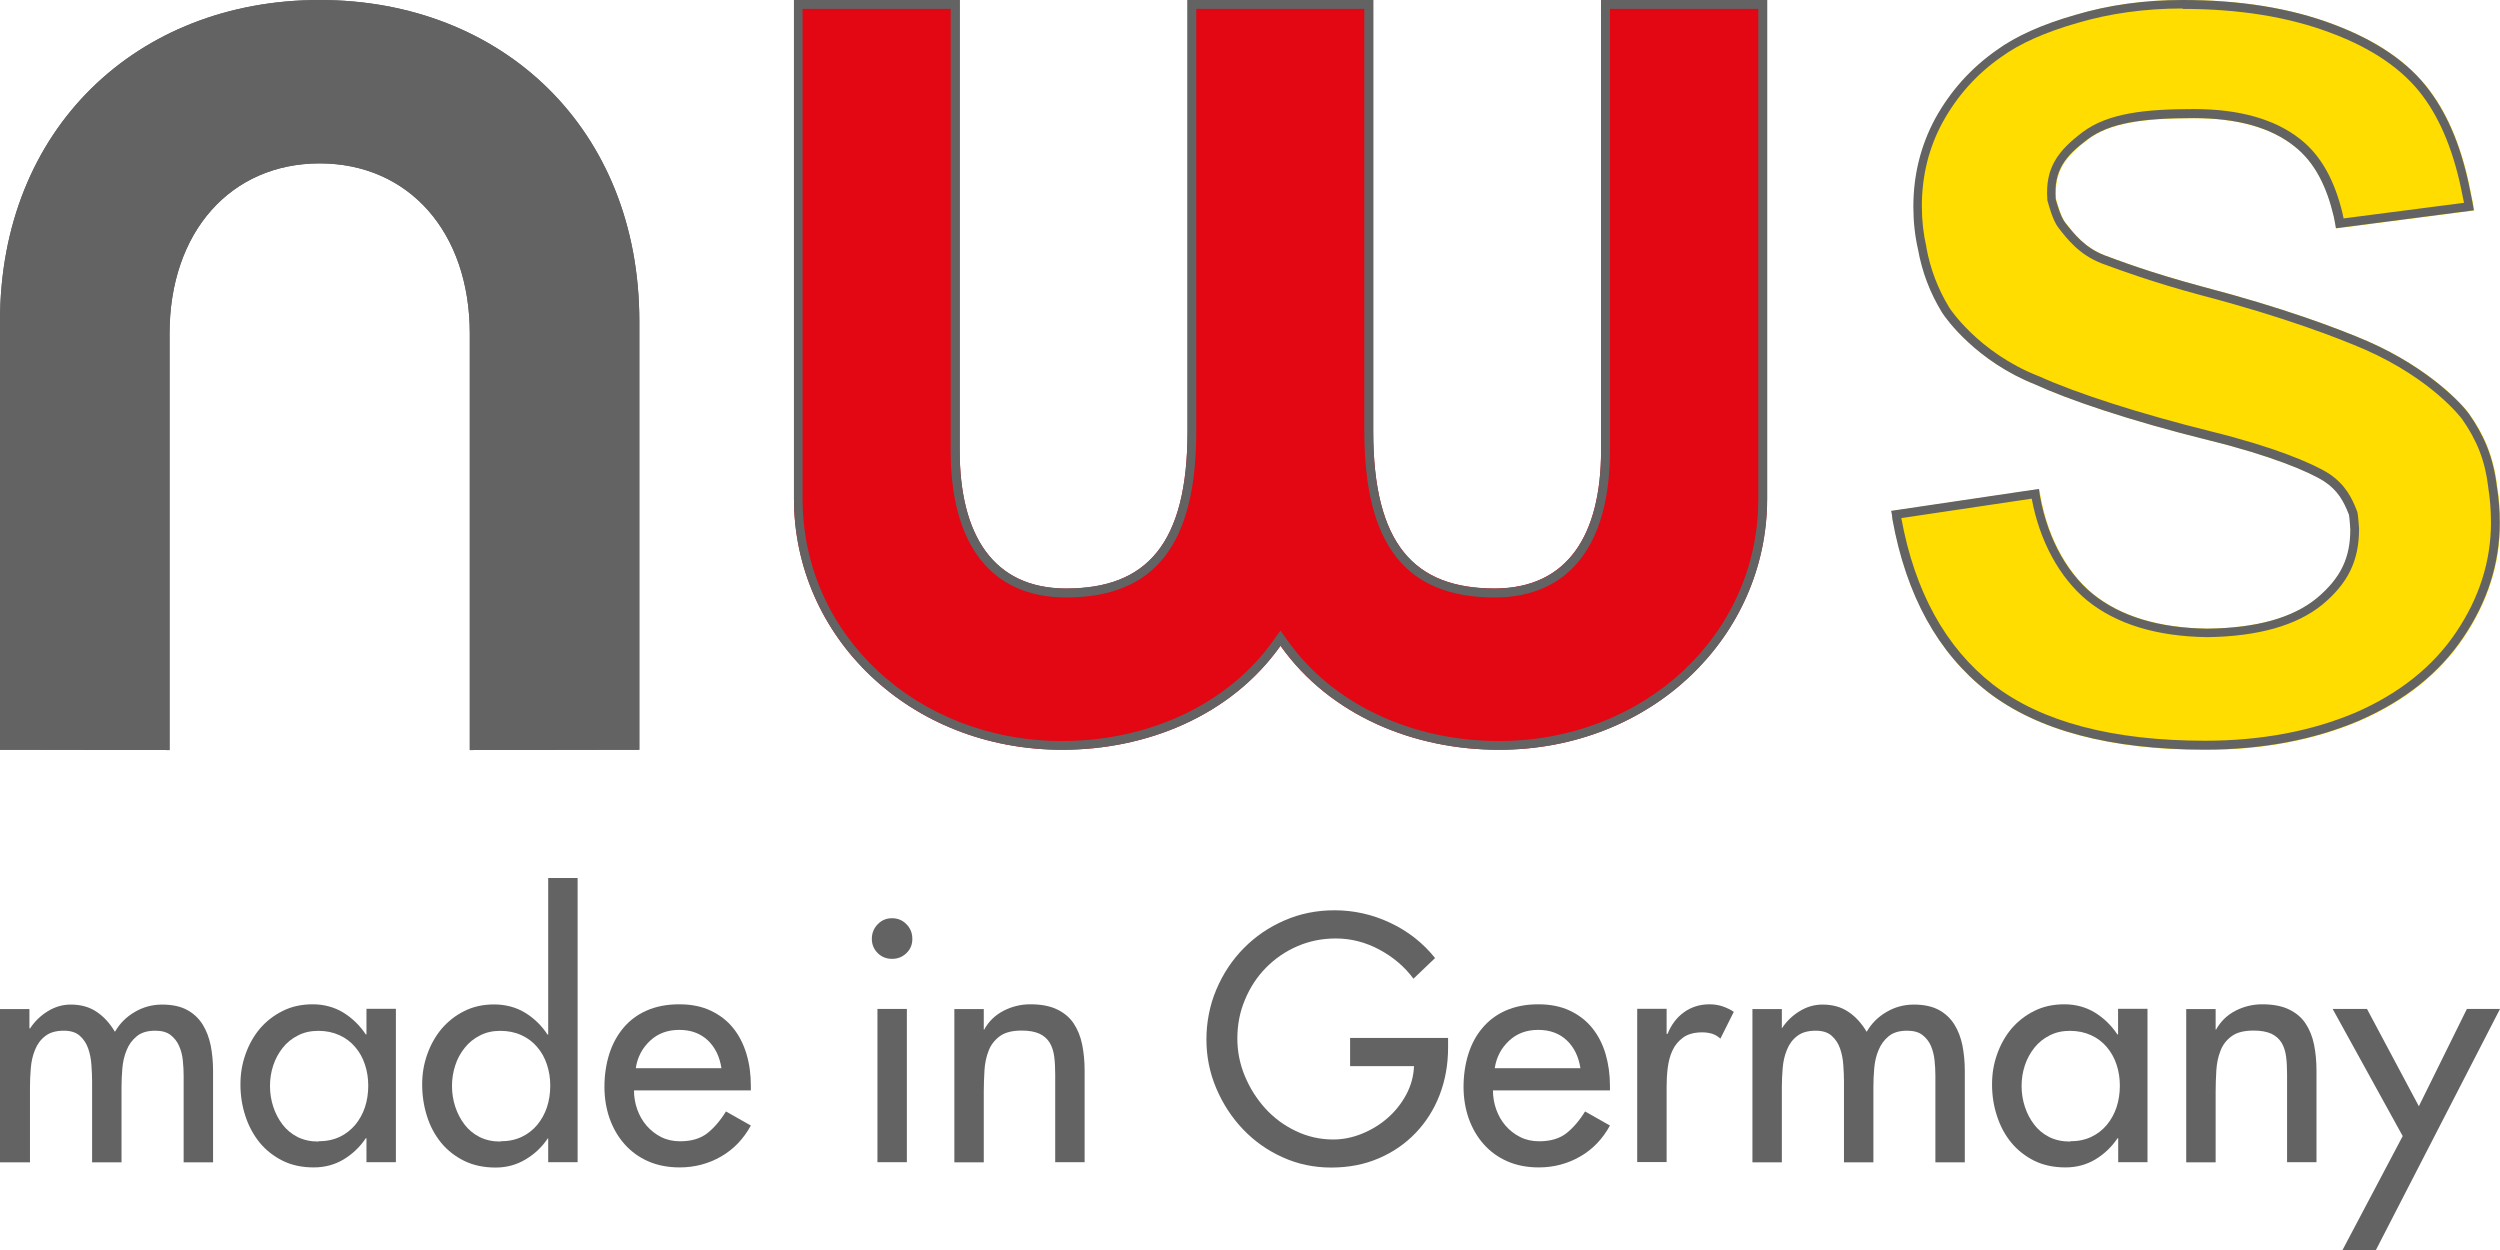 <?xml version="1.0" encoding="UTF-8"?>
<svg id="Ebene_2" data-name="Ebene 2" xmlns="http://www.w3.org/2000/svg" xmlns:xlink="http://www.w3.org/1999/xlink" viewBox="0 0 182.69 91.35">
  <defs>
    <style>
      .cls-1 {
        fill: #fd0;
      }

      .cls-2 {
        fill: none;
      }

      .cls-3 {
        fill: #e30613;
      }

      .cls-4 {
        fill: #646363;
      }

      .cls-5 {
        clip-path: url(#clippath);
      }
    </style>
    <clipPath id="clippath">
      <rect class="cls-2" width="182.69" height="91.35"/>
    </clipPath>
  </defs>
  <g id="Ebene_1-2" data-name="Ebene 1">
    <g class="cls-5">
      <path class="cls-4" d="M2.15,75.15h.05c.32-.49.74-.91,1.27-1.24.53-.33,1.09-.5,1.7-.5.73,0,1.36.17,1.89.53.53.35.97.84,1.34,1.46.35-.61.83-1.09,1.45-1.45.61-.36,1.28-.54,2-.54s1.34.13,1.82.39.86.62,1.14,1.07c.28.45.47.96.59,1.54.11.58.17,1.19.17,1.83v6.7h-2.15v-6.34c0-.35-.02-.72-.06-1.11-.04-.39-.13-.74-.28-1.07-.14-.32-.35-.58-.62-.79-.27-.21-.65-.31-1.12-.31-.58,0-1.03.14-1.35.41-.33.27-.58.61-.74,1.02-.17.41-.27.85-.31,1.33-.04.48-.06.93-.06,1.36v5.5h-2.15v-5.93c0-.37-.02-.77-.05-1.2-.03-.43-.11-.83-.24-1.2-.13-.37-.33-.67-.61-.92-.28-.25-.67-.37-1.16-.37-.58,0-1.03.13-1.36.39-.34.26-.59.6-.75,1.01-.17.41-.27.85-.31,1.34-.04.49-.06.95-.06,1.38v5.5H0v-11.2h2.15v1.41Z"/>
      <path class="cls-4" d="M28.93,84.93h-2.15v-1.75h-.05c-.43.64-.97,1.15-1.61,1.54-.65.39-1.38.59-2.19.59-.86,0-1.62-.16-2.28-.49-.66-.33-1.22-.77-1.68-1.33-.45-.56-.8-1.2-1.04-1.94-.24-.73-.36-1.5-.36-2.3s.12-1.5.37-2.21c.25-.71.6-1.33,1.05-1.87.46-.53,1.01-.97,1.66-1.29.65-.33,1.39-.49,2.2-.49s1.57.2,2.23.6c.65.4,1.2.93,1.65,1.6h.05v-1.87h2.15v11.2ZM23.26,83.4c.59,0,1.11-.11,1.56-.32.45-.21.82-.51,1.14-.88.31-.38.55-.81.71-1.29.16-.49.24-1.01.24-1.57s-.08-1.06-.24-1.54c-.16-.49-.39-.91-.71-1.28-.31-.37-.69-.66-1.15-.87-.46-.21-.97-.32-1.54-.32s-1.06.11-1.5.34c-.44.22-.81.52-1.11.9-.3.38-.53.8-.69,1.28-.16.48-.24.98-.24,1.51s.08,1.03.24,1.52c.16.49.39.92.68,1.3.29.38.66.69,1.1.91.44.22.95.33,1.52.33"/>
      <path class="cls-4" d="M40.08,83.19h-.05c-.43.64-.97,1.15-1.63,1.54-.65.39-1.38.59-2.18.59-.86,0-1.63-.16-2.3-.49-.67-.33-1.23-.77-1.69-1.33-.45-.56-.8-1.2-1.03-1.94-.23-.73-.35-1.5-.35-2.3s.12-1.5.37-2.21c.25-.71.6-1.33,1.05-1.87.46-.53,1-.97,1.65-1.29.65-.33,1.38-.49,2.19-.49s1.6.2,2.25.6c.66.4,1.21.93,1.65,1.6h.05v-11.44h2.15v20.77h-2.15v-1.75ZM36.57,83.4c.59,0,1.11-.11,1.55-.32.45-.21.83-.51,1.14-.88.31-.38.55-.81.71-1.29.16-.49.24-1.01.24-1.57s-.08-1.06-.24-1.54c-.16-.49-.39-.91-.71-1.28-.31-.37-.69-.66-1.15-.87-.45-.21-.97-.32-1.54-.32s-1.06.11-1.5.34c-.44.22-.81.52-1.11.9-.3.38-.54.8-.69,1.28-.16.48-.24.98-.24,1.51s.08,1.03.24,1.52c.16.49.39.92.68,1.3s.66.69,1.1.91c.44.22.94.33,1.52.33"/>
      <path class="cls-4" d="M46.33,79.69c0,.48.08.94.24,1.39.16.45.39.84.68,1.18.3.34.65.62,1.06.83.42.21.88.31,1.39.31.83,0,1.49-.2,1.99-.59.49-.39.95-.92,1.36-1.59l1.82,1.03c-.53.97-1.25,1.73-2.17,2.26-.92.53-1.93.8-3.03.8-.86,0-1.63-.15-2.31-.45-.68-.3-1.25-.72-1.72-1.25-.47-.53-.83-1.15-1.09-1.87-.25-.72-.38-1.49-.38-2.32s.12-1.66.35-2.39c.23-.73.58-1.37,1.03-1.91.45-.54,1.02-.97,1.7-1.27s1.47-.46,2.38-.46,1.67.16,2.32.47c.65.31,1.2.73,1.63,1.27.43.53.75,1.16.97,1.89.22.73.32,1.5.32,2.33v.33h-8.54ZM52.72,78.06c-.13-.85-.46-1.52-.99-2.03-.54-.51-1.23-.77-2.09-.77s-1.56.26-2.13.79c-.57.53-.93,1.2-1.05,2.01h6.27Z"/>
      <path class="cls-4" d="M65.19,67.1c.42,0,.77.15,1.05.44.29.29.43.65.43,1.07s-.14.76-.43,1.04c-.29.28-.64.42-1.05.42s-.77-.14-1.05-.42-.43-.63-.43-1.04.14-.77.43-1.07c.29-.3.64-.44,1.05-.44M66.27,84.93h-2.15v-11.2h2.15v11.2Z"/>
      <path class="cls-4" d="M71.87,75.24h.05c.33-.61.81-1.06,1.42-1.38.61-.31,1.26-.47,1.95-.47.78,0,1.43.12,1.95.37.52.25.93.59,1.22,1.03.29.44.5.95.62,1.54.12.59.18,1.23.18,1.92v6.68h-2.15v-6.41c0-.48-.02-.91-.07-1.3-.05-.39-.16-.73-.33-1.02-.18-.29-.43-.51-.75-.66-.33-.15-.76-.23-1.3-.23-.7,0-1.24.14-1.61.42s-.65.63-.81,1.07c-.17.43-.27.91-.3,1.43-.03.53-.05,1.05-.05,1.56v5.15h-2.15v-11.2h2.15v1.51Z"/>
      <path class="cls-4" d="M105.82,75.84v.72c0,1.24-.21,2.4-.62,3.46-.41,1.06-1,1.99-1.76,2.78-.76.79-1.66,1.41-2.7,1.85-1.04.45-2.2.67-3.46.67s-2.45-.25-3.55-.75c-1.11-.5-2.07-1.18-2.9-2.05-.82-.86-1.47-1.86-1.95-2.99-.48-1.13-.72-2.32-.72-3.57s.24-2.51.73-3.66c.49-1.15,1.15-2.15,2-3.01.85-.86,1.84-1.54,2.98-2.03,1.14-.5,2.36-.74,3.65-.74,1.4,0,2.76.3,4.06.91,1.3.61,2.4,1.47,3.29,2.58l-1.58,1.51c-.65-.88-1.49-1.59-2.5-2.13-1.01-.54-2.07-.81-3.17-.81-1.01,0-1.95.19-2.82.57-.88.38-1.64.91-2.29,1.57-.65.66-1.16,1.44-1.53,2.33-.38.89-.56,1.84-.56,2.85,0,.94.18,1.85.55,2.74.37.89.87,1.67,1.49,2.36.63.69,1.37,1.24,2.23,1.65.85.41,1.77.62,2.74.62.7,0,1.4-.14,2.09-.42.69-.28,1.32-.66,1.88-1.15.56-.49,1.01-1.06,1.36-1.71.35-.65.54-1.35.57-2.08h-4.67v-2.06h7.16Z"/>
      <path class="cls-4" d="M109.1,79.69c0,.48.08.94.24,1.39.16.45.39.84.68,1.18.3.34.65.62,1.07.83.41.21.88.31,1.39.31.83,0,1.49-.2,1.99-.59.49-.39.95-.92,1.36-1.59l1.82,1.03c-.53.97-1.25,1.73-2.17,2.26-.92.53-1.93.8-3.03.8-.86,0-1.63-.15-2.31-.45-.68-.3-1.25-.72-1.72-1.25-.47-.53-.83-1.15-1.09-1.87-.25-.72-.38-1.49-.38-2.32s.12-1.66.35-2.39c.23-.73.57-1.37,1.03-1.91.45-.54,1.02-.97,1.7-1.27.68-.3,1.47-.46,2.38-.46s1.67.16,2.32.47c.65.31,1.2.73,1.63,1.27.43.53.75,1.16.97,1.89.21.73.32,1.5.32,2.33v.33h-8.54ZM115.49,78.06c-.13-.85-.46-1.52-.99-2.03-.54-.51-1.23-.77-2.09-.77s-1.56.26-2.13.79c-.57.53-.93,1.2-1.05,2.01h6.27Z"/>
      <path class="cls-4" d="M121.79,75.55h.07c.27-.67.67-1.2,1.2-1.58.53-.38,1.15-.58,1.87-.58.32,0,.63.05.92.14.29.1.58.23.85.41l-.98,1.96c-.19-.17-.39-.29-.61-.36-.21-.06-.45-.1-.71-.1-.57,0-1.04.12-1.39.37-.35.25-.61.56-.79.95-.18.38-.29.81-.35,1.28-.06.47-.08.93-.08,1.38v5.5h-2.15v-11.2h2.15v1.82Z"/>
      <path class="cls-4" d="M130.16,75.15h.05c.32-.49.74-.91,1.27-1.24.53-.33,1.09-.5,1.7-.5.73,0,1.36.17,1.89.53.53.35.97.84,1.34,1.46.35-.61.83-1.09,1.45-1.45.61-.36,1.28-.54,2-.54s1.34.13,1.82.39c.48.26.86.62,1.14,1.07.28.45.47.96.59,1.54.11.58.17,1.19.17,1.83v6.7h-2.15v-6.34c0-.35-.02-.72-.06-1.11-.04-.39-.13-.74-.27-1.07-.14-.32-.35-.58-.62-.79-.27-.21-.65-.31-1.12-.31-.58,0-1.03.14-1.35.41-.33.27-.57.61-.74,1.02-.17.41-.27.85-.31,1.33-.04.48-.06.93-.06,1.36v5.5h-2.15v-5.93c0-.37-.02-.77-.05-1.2-.03-.43-.11-.83-.24-1.2-.13-.37-.33-.67-.61-.92-.28-.25-.67-.37-1.16-.37-.58,0-1.03.13-1.36.39-.34.26-.59.6-.75,1.01-.17.41-.27.85-.31,1.34-.04.49-.06.95-.06,1.38v5.5h-2.15v-11.2h2.15v1.41Z"/>
      <path class="cls-4" d="M156.94,84.93h-2.15v-1.75h-.05c-.43.64-.97,1.15-1.61,1.54-.65.39-1.38.59-2.19.59-.86,0-1.62-.16-2.29-.49-.66-.33-1.22-.77-1.68-1.33-.46-.56-.8-1.2-1.04-1.94-.24-.73-.36-1.5-.36-2.3s.12-1.5.37-2.21c.25-.71.6-1.33,1.05-1.87.46-.53,1.01-.97,1.66-1.29.65-.33,1.39-.49,2.2-.49s1.57.2,2.23.6c.65.4,1.2.93,1.65,1.6h.05v-1.87h2.15v11.2ZM151.27,83.4c.59,0,1.11-.11,1.55-.32.45-.21.83-.51,1.14-.88.31-.38.55-.81.71-1.29.16-.49.24-1.01.24-1.57s-.08-1.06-.24-1.54c-.16-.49-.4-.91-.71-1.28-.31-.37-.69-.66-1.15-.87-.46-.21-.97-.32-1.54-.32s-1.06.11-1.5.34c-.44.22-.81.52-1.11.9s-.53.8-.69,1.28c-.16.48-.24.98-.24,1.51s.08,1.03.24,1.52c.16.49.39.92.68,1.3s.66.69,1.1.91c.44.22.94.33,1.52.33"/>
      <path class="cls-4" d="M161.89,75.24h.05c.34-.61.81-1.06,1.42-1.38.61-.31,1.26-.47,1.95-.47.78,0,1.43.12,1.95.37.52.25.93.59,1.22,1.03.29.44.5.95.62,1.54.12.59.18,1.23.18,1.92v6.68h-2.15v-6.41c0-.48-.02-.91-.07-1.3-.05-.39-.16-.73-.33-1.02-.18-.29-.43-.51-.75-.66-.33-.15-.76-.23-1.3-.23-.7,0-1.24.14-1.61.42-.38.28-.65.63-.81,1.07-.17.43-.27.91-.3,1.43-.03.53-.05,1.05-.05,1.56v5.15h-2.15v-11.2h2.15v1.51Z"/>
      <polygon class="cls-4" points="170.46 73.73 172.97 73.73 176.76 80.84 180.27 73.73 182.69 73.73 173.62 91.35 171.18 91.35 175.58 83.02 170.46 73.73"/>
      <path class="cls-4" d="M0,54.79v-31.31C0,9.39,10.03,0,23.36,0s23.36,9.39,23.36,23.48v31.31l-12.39.02v-30.42c0-7.47-4.49-12.45-10.97-12.45s-10.97,4.99-10.97,12.45v30.42L0,54.79Z"/>
      <path class="cls-4" d="M23.36.81c6.31,0,12.04,2.21,16.12,6.22,4.21,4.15,6.44,9.84,6.44,16.45v30.5l-10.78.02v-29.62c0-3.85-1.13-7.16-3.26-9.56-2.11-2.39-5.14-3.7-8.52-3.7s-6.4,1.31-8.52,3.7c-2.13,2.4-3.26,5.71-3.26,9.56v29.62l-10.78-.02v-30.5c0-6.61,2.23-12.3,6.44-16.45C11.32,3.02,17.05.81,23.36.81M23.36,0C10.03,0,0,9.39,0,23.48v31.31l12.39.02v-30.42c0-7.47,4.49-12.45,10.97-12.45s10.97,4.99,10.97,12.45v30.42l12.39-.02v-31.31C46.73,9.39,36.7,0,23.36,0"/>
      <path class="cls-3" d="M117,0h12.13s0,36.45,0,36.45c0,10.06-8.43,18.34-19.6,18.34-6.15,0-12.31-2.46-15.96-7.6-3.65,5.14-9.8,7.6-15.95,7.6-11.17,0-19.6-8.27-19.6-18.34V0h12.11v32.92c0,6.15,2.43,10.09,7.78,10.09,5.86,0,8.87-3.23,8.87-11.5V0h13.57v31.5c0,8.28,3.01,11.5,8.87,11.5,5.35,0,7.78-3.94,7.78-10.09V0Z"/>
      <path class="cls-4" d="M128.49.65v35.81c0,9.92-8.33,17.69-18.96,17.69-6.41,0-12.18-2.74-15.43-7.33l-.53-.74-.53.74c-3.26,4.59-9.02,7.33-15.43,7.33-10.63,0-18.96-7.77-18.96-17.69V.65h10.82v32.27c0,6.92,2.99,10.74,8.43,10.74,6.49,0,9.52-3.86,9.52-12.15V.65h12.28v30.86c0,8.29,3.02,12.15,9.52,12.15,5.43,0,8.43-3.81,8.43-10.74V.65h10.84ZM129.13,0h-12.13v32.92c0,6.16-2.43,10.09-7.78,10.09-5.86,0-8.87-3.23-8.87-11.5V0h-13.57v31.5c0,8.27-3.01,11.5-8.87,11.5-5.35,0-7.78-3.94-7.78-10.09V0h-12.11s0,36.45,0,36.45c0,10.06,8.43,18.34,19.6,18.34,6.15,0,12.31-2.46,15.96-7.6,3.65,5.14,9.8,7.6,15.96,7.6,11.17,0,19.6-8.27,19.6-18.34V0Z"/>
      <path class="cls-1" d="M149.03,35.73c.45,3.18,1.87,5.98,3.93,7.67,2.02,1.64,4.82,2.49,8.38,2.54,3.57-.05,6.23-.79,7.99-2.22,1.82-1.52,2.46-3.02,2.46-5.04,0,0-.06-.94-.1-1.07-.37-.97-.8-1.78-1.82-2.44-1.12-.71-3.9-1.88-8.35-2.98-5.99-1.48-10.42-3.02-12.75-4.09-4.27-1.69-6.5-4.76-6.82-5.27-.88-1.44-1.46-2.98-1.75-4.61-.23-1-.34-2.04-.34-3.11,0-2.33.54-4.49,1.61-6.46,1.11-2.01,2.6-3.67,4.48-4.98,1.41-1.02,3.32-1.87,5.74-2.57C154.1.36,156.72,0,159.5,0c4.19,0,7.86.59,11.02,1.78,3.18,1.18,5.53,2.8,7.04,4.84,1.42,1.89,2.42,4.38,3.01,7.49.09.41.17.84.24,1.27l-10.08,1.31c-.03-.22-.16-.86-.16-.86-.49-2.09-1.35-3.94-2.89-5.14-1.72-1.36-4.18-2.05-7.35-2.05-3.75,0-6.17.35-7.77,1.57-1.6,1.22-2.46,2.26-2.31,4.34,0,0,.33,1.28.68,1.71.67.86,1.44,1.84,2.87,2.4.82.3,3.22,1.24,7.22,2.31,5.78,1.51,9.8,3.02,12.08,4,4.51,1.99,6.89,4.62,7.35,5.28,1.11,1.56,1.79,3.16,2.04,5.3.14.84.21,1.73.21,2.67,0,2.96-.89,5.76-2.67,8.39-1.74,2.6-4.28,4.62-7.6,6.07-3.32,1.41-7.08,2.12-11.27,2.12-6.94,0-12.24-1.41-15.9-4.24-3.62-2.83-5.93-7.02-6.94-12.59-.01-.21-.05-.41-.09-.62l10.79-1.6Z"/>
      <path class="cls-4" d="M159.5.65h0c4.09,0,7.72.58,10.79,1.74,3.05,1.13,5.32,2.69,6.75,4.62,1.35,1.8,2.32,4.23,2.9,7.23.04.19.08.39.12.58l-8.8,1.14c-.03-.14-.05-.25-.06-.28h0s0-.02,0-.02c-.6-2.53-1.62-4.33-3.12-5.5-1.83-1.45-4.44-2.19-7.75-2.19-3.56,0-6.3.29-8.16,1.7-1.75,1.33-2.73,2.56-2.56,4.9v.06s.02.06.02.06c.06.23.38,1.44.79,1.95.64.83,1.51,1.96,3.14,2.6h0s0,0,0,0c.08.03.19.07.3.11,1.01.37,3.36,1.25,6.97,2.22,6.16,1.61,10.15,3.18,11.98,3.97,4.95,2.18,7.07,5.04,7.09,5.06,1.12,1.59,1.7,3.08,1.93,5h0s0,.03,0,.03c.13.8.2,1.66.2,2.56,0,2.82-.86,5.52-2.56,8.03-1.67,2.48-4.13,4.45-7.31,5.84-3.22,1.37-6.93,2.07-11.02,2.07-6.76,0-11.98-1.38-15.5-4.11-3.47-2.71-5.72-6.8-6.7-12.16h0s9.53-1.42,9.53-1.42c.57,3.09,2.03,5.78,4.05,7.44,2.13,1.73,5.08,2.63,8.77,2.68h.02c3.7-.05,6.52-.85,8.39-2.37,1.89-1.57,2.69-3.23,2.69-5.53v-.04c-.07-1-.11-1.15-.13-1.21v-.03s-.02-.03-.02-.03c-.35-.91-.83-1.94-2.07-2.75-1.18-.75-4.04-1.95-8.54-3.06-5.19-1.29-9.91-2.8-12.64-4.05h-.02s-.02-.01-.02-.01c-4.4-1.74-6.5-4.98-6.51-5.01-.83-1.36-1.39-2.84-1.67-4.39v-.02s0-.02,0-.02c-.22-.95-.33-1.94-.33-2.97,0-2.22.51-4.29,1.53-6.15,1.05-1.91,2.49-3.52,4.29-4.77,1.34-.97,3.2-1.8,5.54-2.47,2.37-.7,4.95-1.06,7.67-1.06M159.5,0c-2.78,0-5.4.36-7.85,1.09-2.42.69-4.33,1.55-5.74,2.57-1.88,1.32-3.37,2.98-4.48,4.98-1.07,1.98-1.61,4.13-1.61,6.47,0,1.07.11,2.11.34,3.11.29,1.63.87,3.17,1.75,4.61.32.51,2.55,3.58,6.82,5.27,2.33,1.07,6.76,2.61,12.75,4.09,4.45,1.1,7.23,2.27,8.35,2.98,1.01.66,1.44,1.47,1.82,2.44.04.14.1,1.07.1,1.07,0,2.02-.64,3.52-2.46,5.04-1.76,1.44-4.42,2.18-7.99,2.22-3.56-.05-6.35-.9-8.38-2.54-2.06-1.69-3.47-4.49-3.93-7.67l-10.79,1.6c.04.21.08.41.09.62,1.01,5.56,3.32,9.76,6.94,12.59,3.65,2.83,8.95,4.24,15.9,4.24,4.19,0,7.95-.71,11.27-2.12,3.32-1.45,5.85-3.47,7.6-6.07,1.78-2.63,2.67-5.43,2.67-8.39,0-.93-.07-1.82-.21-2.66-.26-2.14-.94-3.73-2.04-5.3-.47-.66-2.85-3.29-7.35-5.28-2.27-.98-6.3-2.49-12.08-4-4-1.07-6.4-2.01-7.22-2.31-1.42-.56-2.2-1.54-2.87-2.4-.35-.44-.68-1.71-.68-1.71-.15-2.09.7-3.13,2.31-4.34,1.6-1.22,4.02-1.57,7.77-1.57,3.18,0,5.63.68,7.35,2.05,1.55,1.2,2.4,3.06,2.89,5.14,0,0,.13.64.16.86l10.08-1.31c-.07-.43-.15-.86-.24-1.27-.59-3.11-1.59-5.6-3.01-7.49-1.51-2.04-3.86-3.65-7.04-4.84C167.36.59,163.69,0,159.5,0"/>
    </g>
  </g>
</svg>